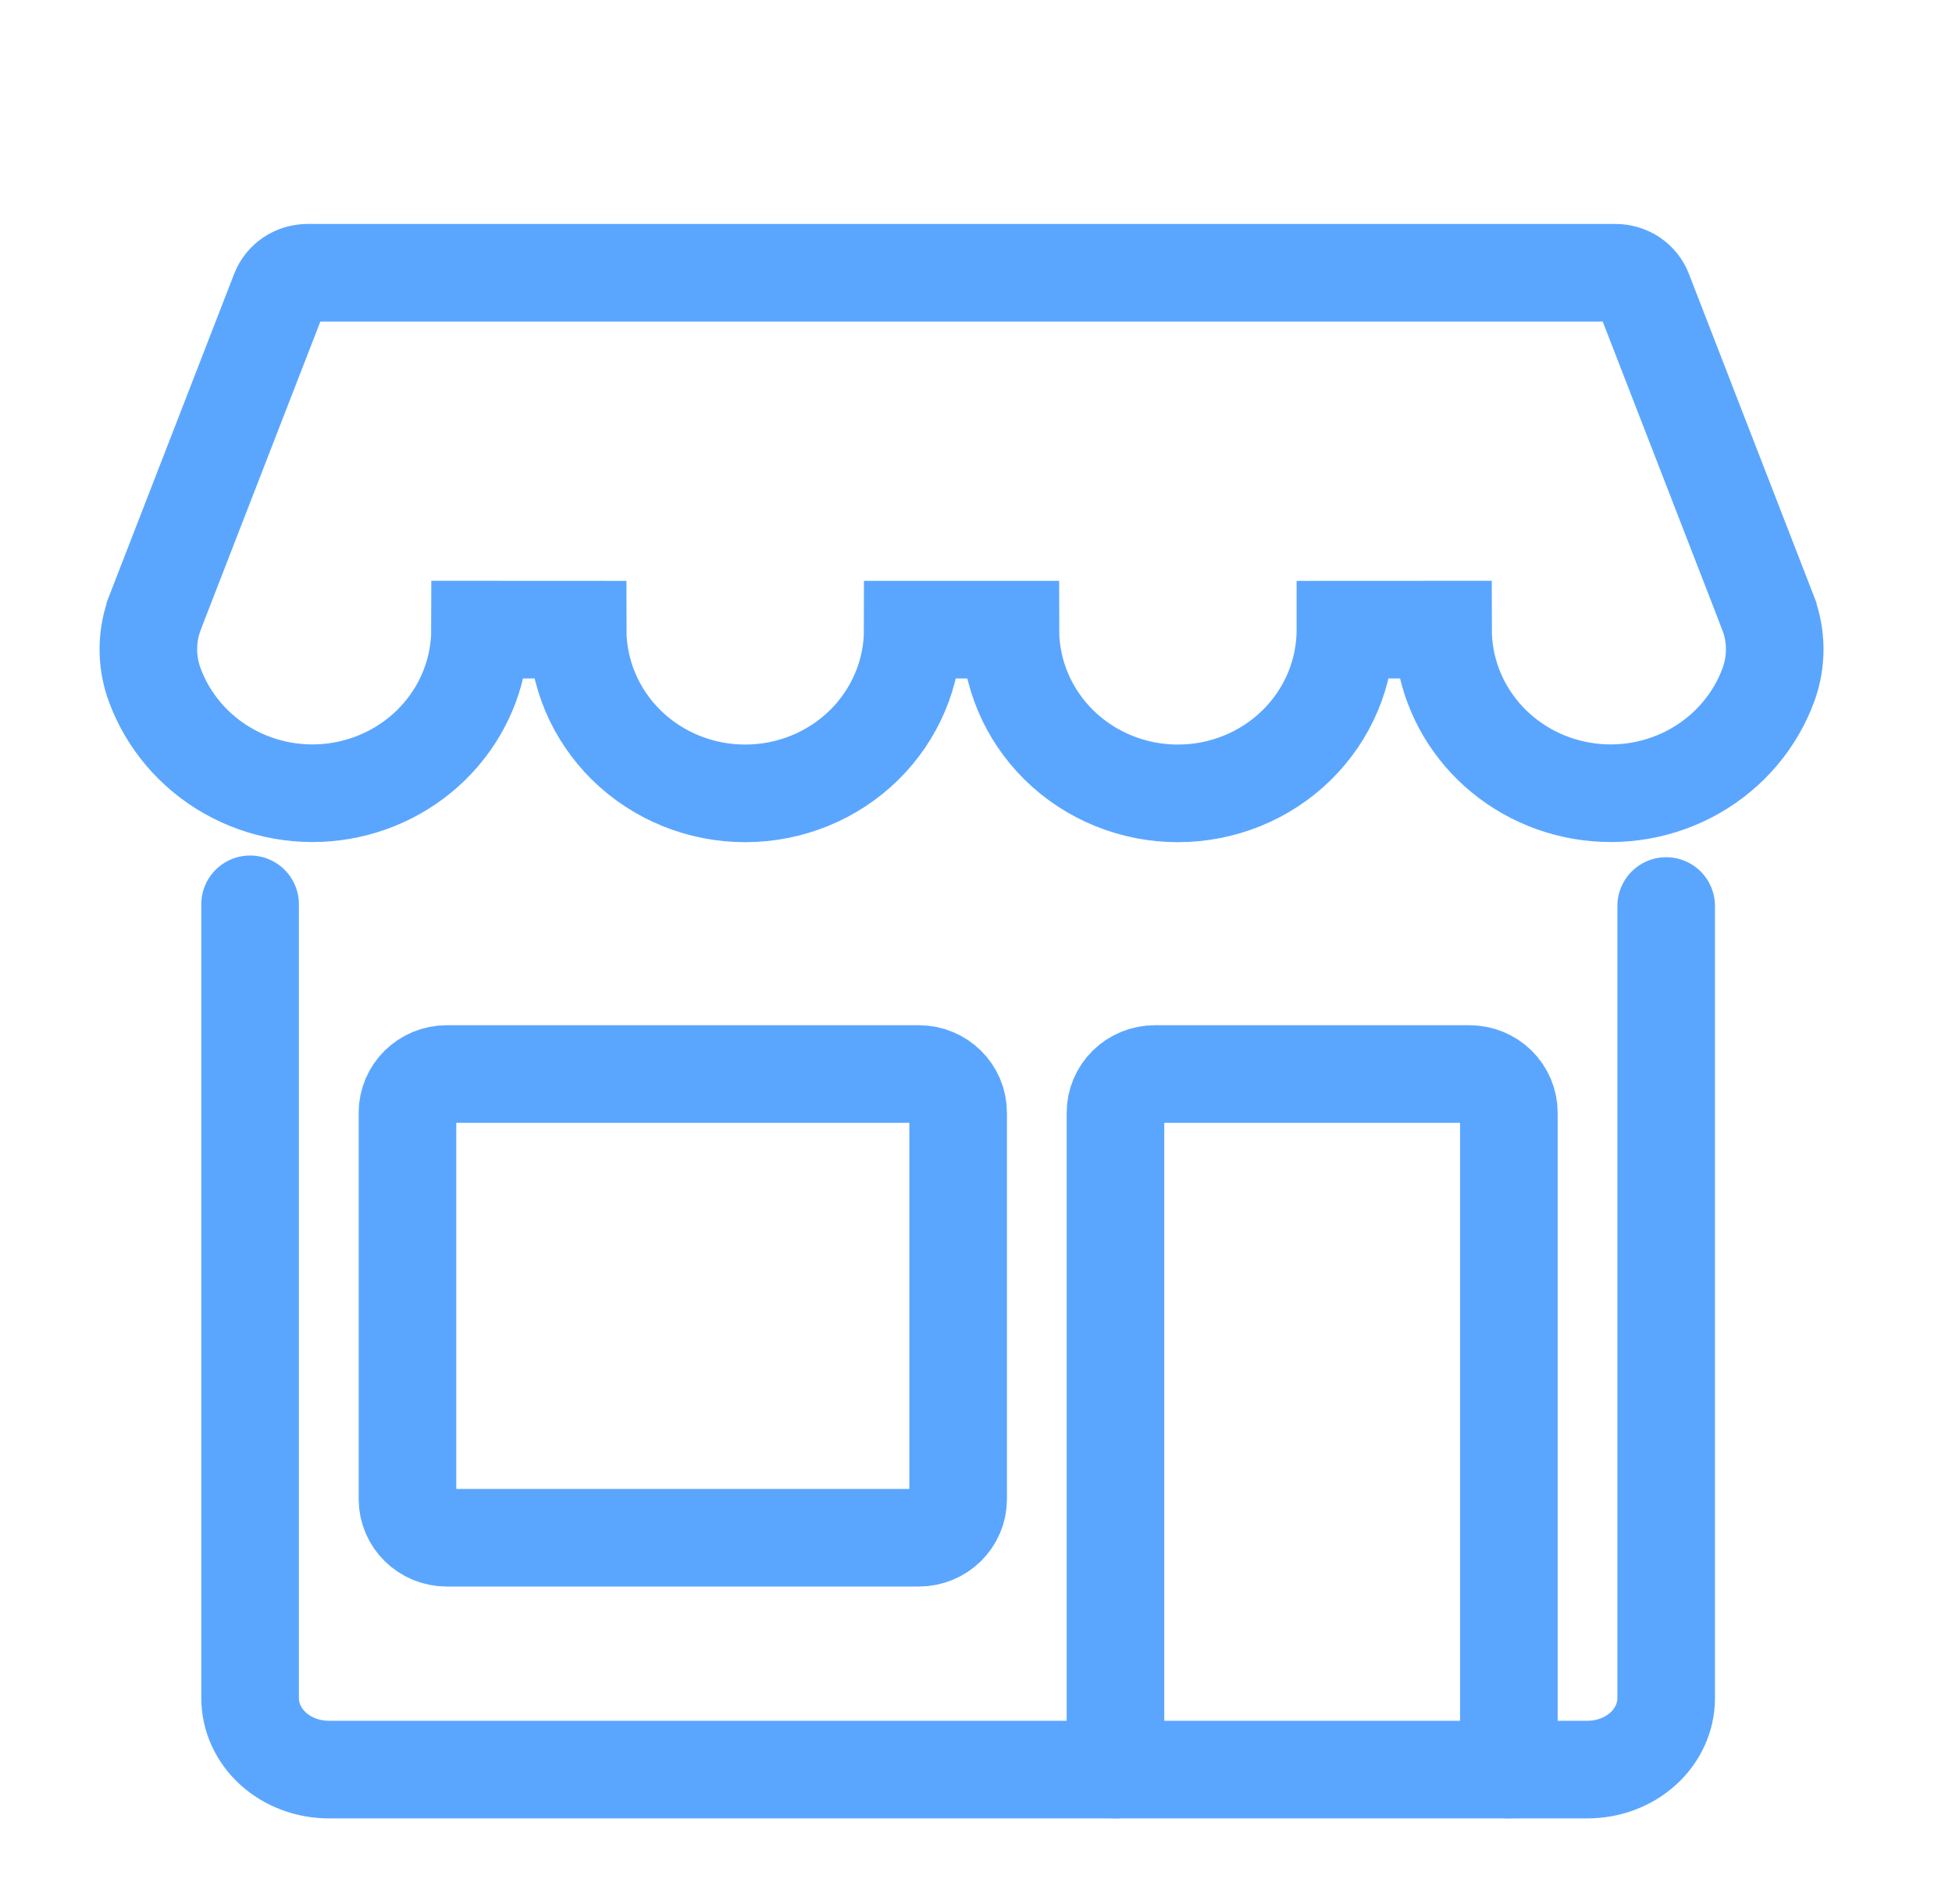 <?xml version="1.0" encoding="UTF-8"?>
<svg xmlns="http://www.w3.org/2000/svg" width="40" height="39" viewBox="0 0 40 39" fill="none">
  <path d="M5.732 5.969L5.732 5.969C5.774 5.861 5.85 5.765 5.952 5.695C6.054 5.626 6.178 5.588 6.306 5.588H33.102C33.23 5.588 33.353 5.626 33.456 5.695C33.558 5.765 33.634 5.861 33.675 5.969L36.223 12.537L36.223 12.538C36.41 13.016 36.415 13.543 36.24 14.025C35.969 14.765 35.439 15.392 34.74 15.792C34.04 16.192 33.216 16.338 32.415 16.201C31.614 16.064 30.891 15.655 30.372 15.05C29.854 14.446 29.571 13.684 29.57 12.899L27.57 12.9C27.57 12.9 27.57 12.901 27.57 12.901C27.57 13.785 27.213 14.635 26.571 15.266C25.929 15.897 25.053 16.254 24.137 16.254C23.221 16.254 22.346 15.897 21.703 15.266C21.061 14.635 20.704 13.784 20.704 12.9H19.704H18.704C18.704 13.784 18.346 14.635 17.705 15.266C17.062 15.897 16.187 16.254 15.27 16.254C14.354 16.254 13.479 15.897 12.836 15.266C12.194 14.635 11.837 13.784 11.837 12.9L9.837 12.899C9.836 13.684 9.554 14.446 9.035 15.05C8.516 15.655 7.794 16.064 6.993 16.201C6.192 16.338 5.368 16.192 4.668 15.792C3.968 15.392 3.439 14.765 3.168 14.025C2.992 13.543 2.998 13.016 3.183 12.537C3.183 12.537 3.183 12.537 3.183 12.536C3.183 12.536 3.183 12.536 3.183 12.536L5.732 5.969Z" stroke="#5AA6FF" stroke-width="2"></path>
  <path d="M18.828 22.004H9.156C8.71 22.004 8.35 22.359 8.35 22.796V30.713C8.35 31.15 8.71 31.504 9.156 31.504H18.828C19.274 31.504 19.634 31.15 19.634 30.713V22.796C19.634 22.359 19.274 22.004 18.828 22.004Z" stroke="#5AA6FF" stroke-width="2" stroke-linecap="round" stroke-linejoin="round"></path>
  <path d="M22.858 36.254V22.796C22.858 22.586 22.943 22.385 23.095 22.236C23.246 22.088 23.451 22.004 23.665 22.004H30.113C30.327 22.004 30.532 22.088 30.683 22.236C30.834 22.385 30.919 22.586 30.919 22.796V36.254" stroke="#5AA6FF" stroke-width="2" stroke-linecap="round" stroke-linejoin="round"></path>
  <path d="M34.143 18.562V34.791C34.143 35.179 33.973 35.551 33.671 35.826C33.369 36.1 32.959 36.254 32.531 36.254H6.737C6.31 36.254 5.9 36.1 5.597 35.826C5.295 35.551 5.125 35.179 5.125 34.791V18.527" stroke="#5AA6FF" stroke-width="2" stroke-linecap="round" stroke-linejoin="round"></path>
</svg>
